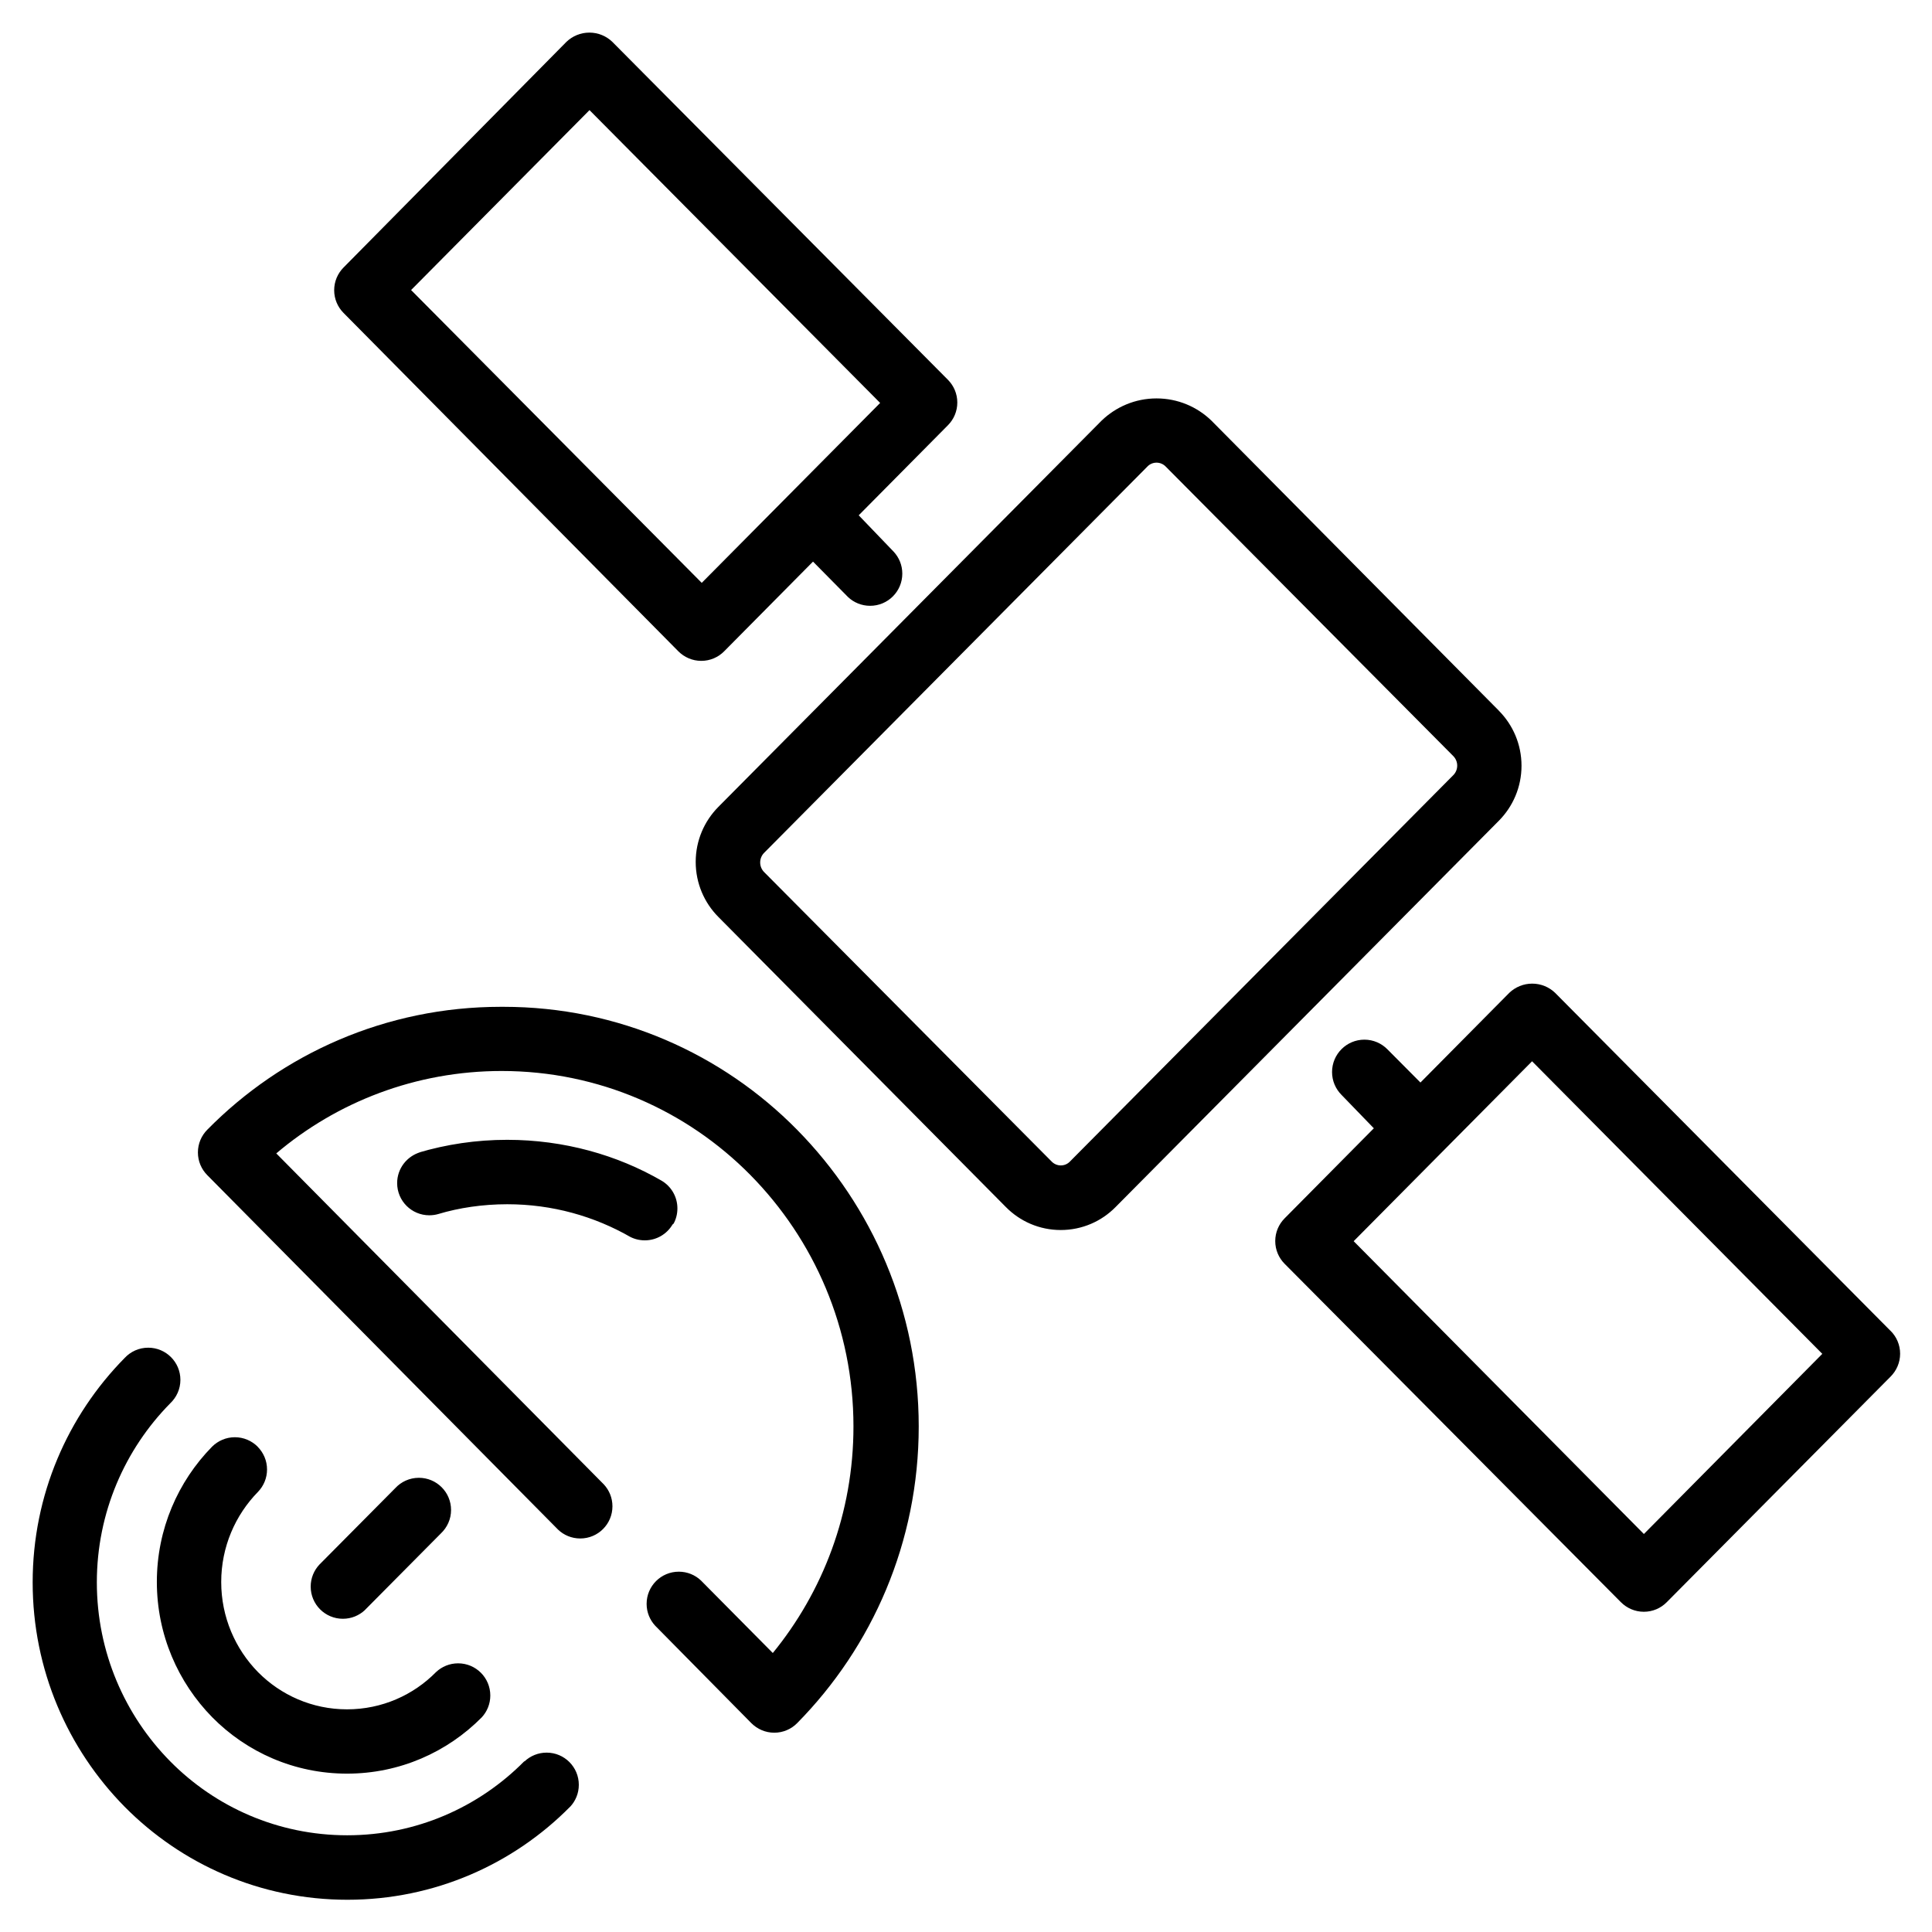 <!-- Generated by IcoMoon.io -->
<svg version="1.1" xmlns="http://www.w3.org/2000/svg" width="32" height="32" viewBox="0 0 32 32">
<title>postgraduate</title>
<path d="M8.306 16.676c-0.003 0-0.007 0-0.011 0-1.903 0-3.625 0.779-4.862 2.036l-0.001 0.001c-0.095 0.096-0.154 0.229-0.154 0.375s0.059 0.279 0.154 0.375l-0-0 5.813 5.874c0.095 0.090 0.224 0.145 0.366 0.145 0.295 0 0.533-0.239 0.533-0.533 0-0.14-0.054-0.267-0.142-0.362l0 0-5.426-5.483c1.001-0.849 2.307-1.365 3.733-1.365 1.611 0 3.068 0.658 4.117 1.72l0.001 0.001c1.057 1.071 1.709 2.543 1.709 4.167 0 1.428-0.504 2.738-1.344 3.762l0.008-0.010-1.191-1.202c-0.095-0.090-0.224-0.145-0.366-0.145-0.295 0-0.533 0.239-0.533 0.533 0 0.14 0.054 0.267 0.142 0.362l-0-0 1.593 1.614c0.097 0.097 0.231 0.158 0.379 0.158s0.282-0.060 0.379-0.158l0-0c1.245-1.263 2.014-2.999 2.014-4.914s-0.769-3.651-2.015-4.915l0.001 0.001c-1.238-1.258-2.96-2.037-4.863-2.037-0.011 0-0.023 0-0.034 0h0.002zM24.828 11.773l-4.764-4.807c-0.235-0.227-0.555-0.367-0.908-0.367s-0.673 0.14-0.909 0.367l0-0-6.35 6.4c-0.231 0.234-0.374 0.555-0.374 0.91s0.143 0.677 0.374 0.91l-0-0 4.764 4.807c0.232 0.235 0.553 0.38 0.908 0.38s0.677-0.145 0.908-0.38l0-0 6.35-6.4c0.231-0.234 0.374-0.555 0.374-0.91s-0.143-0.677-0.374-0.91l0 0zM24.071 12.839l-6.35 6.4c-0.038 0.040-0.092 0.064-0.151 0.064s-0.113-0.025-0.151-0.064l-0-0-4.764-4.796c-0.040-0.041-0.064-0.097-0.064-0.158s0.024-0.117 0.064-0.158l-0 0 6.35-6.4c0.038-0.040 0.092-0.064 0.151-0.064s0.113 0.025 0.151 0.064l0 0 4.764 4.796c0.040 0.041 0.065 0.096 0.065 0.158s-0.025 0.118-0.065 0.158v0zM6.044 26.667l1.259-1.269c0.103-0.098 0.168-0.235 0.168-0.388 0-0.295-0.239-0.533-0.533-0.533-0.155 0-0.294 0.066-0.391 0.171l-0 0-1.259 1.269c-0.088 0.095-0.142 0.222-0.142 0.362 0 0.295 0.239 0.533 0.533 0.533 0.142 0 0.27-0.055 0.366-0.145l-0 0zM4.267 23.961c-0.096-0.096-0.23-0.156-0.377-0.156s-0.28 0.060-0.377 0.156v0c-0.566 0.577-0.915 1.368-0.915 2.24 0 0.874 0.351 1.666 0.919 2.244l-0-0c0.569 0.576 1.358 0.932 2.231 0.932s1.662-0.357 2.231-0.932l0-0c0.088-0.095 0.142-0.222 0.142-0.362 0-0.295-0.239-0.533-0.533-0.533-0.142 0-0.27 0.055-0.366 0.145l0-0c-0.375 0.381-0.897 0.617-1.474 0.617s-1.098-0.236-1.474-0.616l-0-0c-0.377-0.384-0.61-0.912-0.61-1.493s0.233-1.109 0.61-1.494l-0 0c0.092-0.096 0.149-0.226 0.149-0.37 0-0.147-0.060-0.28-0.156-0.377v0zM8.683 29.173c-0.747 0.756-1.785 1.225-2.932 1.225s-2.184-0.468-2.931-1.224l-0-0c-0.752-0.762-1.216-1.81-1.216-2.965s0.464-2.203 1.216-2.966l-0 0c0.103-0.098 0.168-0.235 0.168-0.388 0-0.295-0.239-0.533-0.533-0.533-0.155 0-0.294 0.066-0.391 0.171l-0 0c-0.941 0.955-1.523 2.267-1.523 3.716s0.581 2.76 1.523 3.716l-0.001-0.001c0.941 0.952 2.247 1.542 3.691 1.542s2.75-0.59 3.69-1.542l0.001-0c0.088-0.095 0.142-0.222 0.142-0.362 0-0.295-0.239-0.533-0.533-0.533-0.142 0-0.27 0.055-0.366 0.145l0-0zM11.236 10.788c0.097 0.097 0.231 0.158 0.379 0.158s0.282-0.060 0.379-0.158l1.472-1.486 0.58 0.587c0.095 0.090 0.224 0.145 0.366 0.145 0.295 0 0.533-0.239 0.533-0.533 0-0.14-0.054-0.267-0.142-0.362l0 0-0.58-0.604 1.479-1.493c0.095-0.096 0.154-0.229 0.154-0.375s-0.059-0.279-0.154-0.375l0 0-5.561-5.6c-0.098-0.094-0.232-0.152-0.379-0.152s-0.28 0.058-0.379 0.152l0-0-3.694 3.74c-0.095 0.096-0.154 0.229-0.154 0.375s0.059 0.279 0.154 0.375l-0-0zM9.764 1.824l4.814 4.85-2.955 2.98-4.814-4.85zM11.157 20.267c0.040-0.073 0.063-0.16 0.063-0.252 0-0.195-0.104-0.365-0.26-0.458l-0.002-0.001c-0.735-0.426-1.617-0.677-2.558-0.677-0.513 0-1.008 0.075-1.475 0.214l0.037-0.009c-0.224 0.067-0.384 0.271-0.384 0.512 0 0.295 0.239 0.533 0.533 0.533 0.053 0 0.105-0.008 0.153-0.022l-0.004 0.001c0.342-0.103 0.735-0.162 1.142-0.162 0.745 0 1.444 0.199 2.046 0.546l-0.020-0.011c0.073 0.040 0.16 0.063 0.252 0.063 0.195 0 0.365-0.104 0.458-0.26l0.001-0.002zM31.314 22.044l-5.557-5.6c-0.098-0.094-0.232-0.152-0.379-0.152s-0.28 0.058-0.379 0.152l0-0-1.472 1.486-0.548-0.551c-0.097-0.098-0.232-0.159-0.38-0.159-0.296 0-0.536 0.24-0.536 0.536 0 0.147 0.059 0.28 0.155 0.377l-0-0 0.537 0.555-1.479 1.493c-0.095 0.096-0.154 0.229-0.154 0.375s0.059 0.279 0.154 0.375l-0-0 5.572 5.607c0.097 0.097 0.231 0.158 0.379 0.158s0.282-0.060 0.379-0.158l0-0 3.708-3.737c0.097-0.097 0.158-0.231 0.158-0.379s-0.060-0.282-0.158-0.379l-0-0zM27.228 25.408l-4.807-4.85 2.955-2.98 4.807 4.846z"></path>
</svg>
